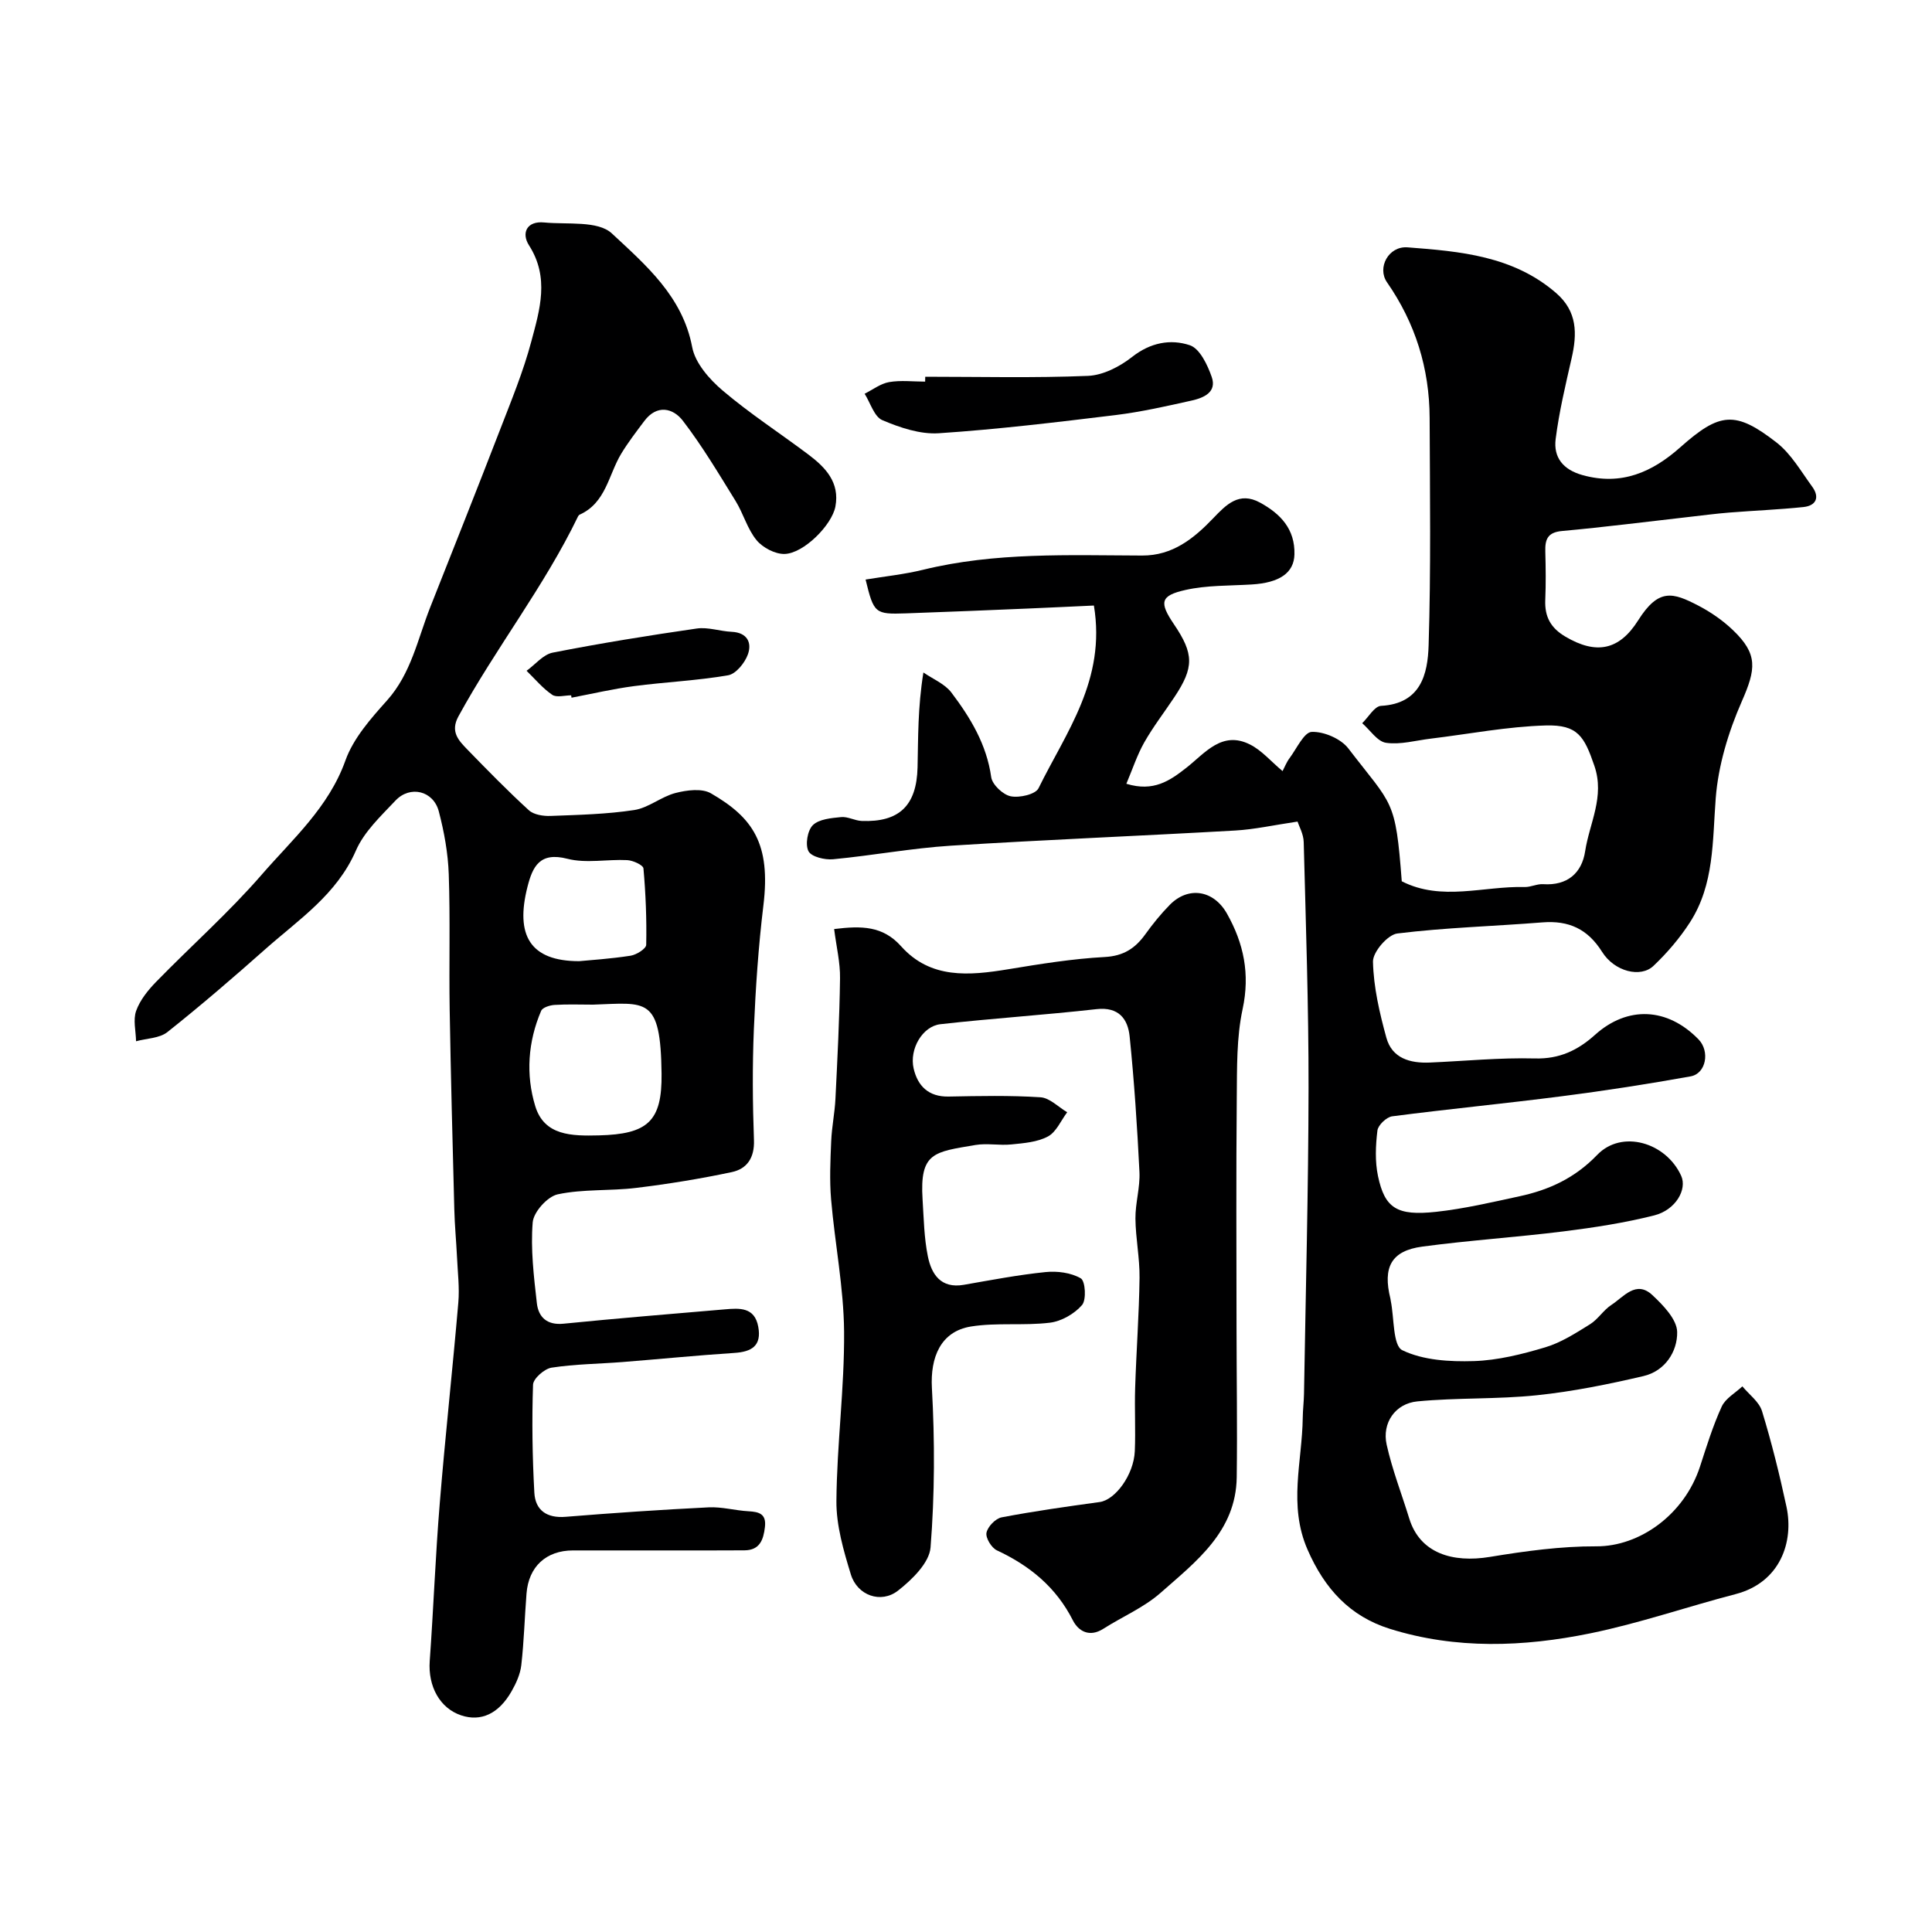 <svg enable-background="new 0 0 400 400" viewBox="0 0 400 400" xmlns="http://www.w3.org/2000/svg"><g fill="#000001"><path d="m268.64 170.1c-4.94.73-8.89 1.62-12.89 1.85-19.63 1.12-39.28 1.9-58.89 3.14-8.15.52-16.23 2.04-24.38 2.81-1.71.16-4.48-.5-5.09-1.66-.71-1.36-.21-4.32.91-5.41 1.29-1.25 3.81-1.46 5.84-1.66 1.38-.14 2.84.74 4.27.8 7.74.29 11.37-3.15 11.56-11.09.14-6.14.03-12.29 1.21-19.65 1.97 1.36 4.43 2.35 5.8 4.16 3.94 5.21 7.29 10.74 8.24 17.51.22 1.55 2.43 3.64 4.03 3.96 1.8.37 5.15-.39 5.77-1.67 5.68-11.58 14.02-22.4 11.46-37.82-4.43.2-9.03.43-13.62.62-8.43.35-16.86.71-25.3 1-6.42.22-6.64.01-8.35-7 3.99-.66 8-1.07 11.88-2.02 14.96-3.67 30.19-3 45.38-2.95 6.3.02 10.68-3.51 14.71-7.72 2.69-2.81 5.36-5.61 9.7-3.24 4.23 2.31 7.26 5.48 7.12 10.73-.1 3.82-3.07 5.87-8.86 6.22-4.59.28-9.29.14-13.72 1.14-5.22 1.17-5.43 2.57-2.37 7.09 4.16 6.14 4.19 8.94.09 15.1-2.08 3.13-4.39 6.12-6.24 9.38-1.47 2.6-2.41 5.5-3.7 8.55 5.63 1.73 9-.62 12.46-3.34 3.81-2.99 7.33-7.72 13.14-4.79 2.43 1.22 4.33 3.49 6.74 5.51.46-.88.83-1.86 1.44-2.67 1.48-1.98 3.01-5.4 4.61-5.45 2.53-.09 6.04 1.42 7.58 3.44 9.17 11.96 9.75 10.29 11.05 27.49 8.26 4.21 16.95.96 25.44 1.19 1.28.03 2.58-.68 3.84-.59 5.01.33 8-2.3 8.69-6.83.89-5.82 4.1-11.28 1.91-17.67-2.09-6.11-3.45-8.54-10.05-8.36-7.97.22-15.9 1.77-23.85 2.73-3.08.37-6.26 1.29-9.23.86-1.81-.26-3.3-2.64-4.94-4.06 1.3-1.25 2.54-3.52 3.9-3.59 8.26-.45 9.67-6.61 9.85-12.53.49-15.68.27-31.39.21-47.09-.04-10.24-2.94-19.6-8.83-28.08-2.09-3.02.32-7.53 4.26-7.23 10.88.83 21.88 1.76 30.76 9.46 4.42 3.83 4.37 8.44 3.2 13.53-1.26 5.53-2.59 11.09-3.3 16.71-.47 3.79 1.52 6.33 5.58 7.46 8.03 2.23 14.41-.6 20.21-5.75 8.17-7.26 11.39-7.66 19.96-.99 3 2.34 5.05 5.96 7.36 9.12 1.6 2.19.85 3.95-1.82 4.23-5.09.53-10.22.73-15.33 1.14-2.77.22-5.53.59-8.29.9-8.79.99-17.56 2.12-26.37 2.92-3.01.28-3.51 1.78-3.44 4.27.09 3.33.13 6.67-.01 10-.14 3.47 1.1 5.8 4.22 7.63 6.29 3.69 11.07 2.85 15.01-3.4 4.26-6.75 7.22-5.77 12.45-3.06 2.58 1.34 5.08 3.07 7.18 5.08 5.22 4.99 4.77 8.07 1.82 14.78-2.76 6.29-4.87 13.25-5.39 20.05-.68 8.88-.29 17.83-5.32 25.65-2.11 3.28-4.73 6.34-7.56 9.03-2.66 2.54-8.08 1.19-10.64-2.89-2.99-4.76-6.91-6.54-12.36-6.11-10.02.8-20.09 1.07-30.05 2.3-1.99.25-5.08 3.84-5.03 5.84.12 5.27 1.36 10.6 2.77 15.73 1.17 4.27 4.91 5.32 8.98 5.15 7.26-.31 14.53-1.04 21.78-.85 5.08.14 8.88-1.69 12.42-4.87 6.75-6.08 15.02-5.7 21.46.93 2.38 2.46 1.57 7.07-1.65 7.65-8.84 1.59-17.72 2.97-26.63 4.11-11.7 1.51-23.44 2.64-35.14 4.16-1.18.15-2.94 1.82-3.07 2.95-.38 3.1-.52 6.4.12 9.43 1.4 6.65 3.92 8.27 12 7.4 5.81-.63 11.55-1.98 17.28-3.22 6.14-1.32 11.48-3.77 16.1-8.57 5.09-5.3 14.25-2.6 17.39 4.33 1.27 2.8-1.12 7.06-5.56 8.19-6.14 1.55-12.46 2.52-18.75 3.31-9.75 1.22-19.58 1.85-29.32 3.16-6.39.86-8.19 4.26-6.57 10.77.04.16.04.33.08.49.72 3.54.41 9.24 2.39 10.19 4.32 2.09 9.82 2.4 14.8 2.25 4.97-.16 10-1.42 14.81-2.86 3.27-.98 6.31-2.94 9.25-4.77 1.66-1.03 2.77-2.93 4.42-4 2.55-1.66 5.11-5.2 8.49-2.03 2.24 2.09 5.09 5.04 5.13 7.64.07 4.04-2.51 8.08-6.97 9.12-7.27 1.7-14.65 3.2-22.07 3.97-8.2.86-16.52.48-24.73 1.27-4.62.44-7.37 4.49-6.38 8.95 1.15 5.19 3.11 10.2 4.68 15.3 2.21 7.18 8.93 9.23 16.7 7.95 7.28-1.2 14.69-2.22 22.04-2.19 8.95.04 18.22-6.55 21.47-16.55 1.36-4.18 2.66-8.4 4.48-12.38.78-1.7 2.81-2.81 4.28-4.19 1.4 1.7 3.48 3.19 4.07 5.14 1.99 6.5 3.63 13.13 5.06 19.78 1.56 7.27-1.28 15.68-10.52 18.09-10.06 2.62-19.95 6.05-30.12 8.13-13.8 2.82-27.81 3.34-41.48-.94-8.24-2.58-13.48-8.25-17.03-16.38-4.04-9.24-1.11-18.23-1-27.34.02-1.65.23-3.3.26-4.95.35-21.1.91-42.2.94-63.3.02-16.97-.56-33.94-1-50.9-.03-1.66-.98-3.32-1.28-4.26z"/><path d="m135.11 321c-5.5 0-11-.01-16.5 0-5.53.01-9.16 3.34-9.6 8.92-.39 4.94-.52 9.9-1.08 14.82-.21 1.87-1.07 3.77-2.02 5.43-2.67 4.68-6.35 6.33-10.42 4.98-4.44-1.48-6.89-6.02-6.52-11.24.78-10.85 1.18-21.74 2.07-32.58 1.13-13.89 2.66-27.75 3.85-41.63.27-3.11-.13-6.28-.27-9.42-.16-3.29-.48-6.58-.56-9.87-.36-13.8-.73-27.6-.96-41.41-.15-9.33.13-18.67-.19-27.99-.15-4.37-.95-8.78-2.06-13.02-1.12-4.28-5.94-5.45-8.97-2.24s-6.5 6.45-8.2 10.37c-3.96 9.08-11.79 14.23-18.7 20.35-6.64 5.89-13.37 11.69-20.32 17.21-1.64 1.3-4.3 1.3-6.49 1.9-.04-2.12-.65-4.43.02-6.3.79-2.21 2.44-4.26 4.12-5.99 7.26-7.45 15.09-14.38 21.89-22.22 6.37-7.34 13.84-13.88 17.32-23.63 1.64-4.59 5.25-8.67 8.6-12.41 5.02-5.61 6.35-12.72 8.96-19.32 4.85-12.26 9.72-24.5 14.47-36.79 2.32-6.01 4.8-12.01 6.45-18.22 1.75-6.54 3.81-13.22-.47-19.9-1.62-2.52-.5-5.1 3.14-4.74 4.79.46 11.13-.42 14.01 2.27 6.97 6.51 14.64 13 16.63 23.54.62 3.31 3.57 6.66 6.3 8.98 5.61 4.77 11.84 8.81 17.75 13.25 3.55 2.67 6.54 5.78 5.6 10.78-.73 3.84-6.57 9.71-10.52 9.81-1.95.05-4.52-1.3-5.8-2.85-1.91-2.32-2.73-5.5-4.34-8.11-3.49-5.64-6.9-11.39-10.93-16.63-2.02-2.63-5.36-3.41-7.96.05-1.66 2.21-3.36 4.42-4.79 6.78-2.64 4.36-3.15 10.15-8.58 12.61-.14.06-.28.21-.35.35-7.02 14.55-17.06 27.29-24.78 41.43-1.73 3.17.03 4.98 1.84 6.85 4.16 4.28 8.34 8.56 12.74 12.58 1.03.94 3 1.24 4.51 1.18 5.78-.22 11.61-.35 17.31-1.22 2.96-.45 5.59-2.77 8.55-3.53 2.33-.6 5.46-1.01 7.33.07 8.68 5.02 12.43 10.41 10.86 23.24-1.03 8.49-1.61 17.05-1.97 25.59-.32 7.65-.26 15.33.02 22.99.13 3.67-1.47 5.94-4.59 6.6-6.53 1.39-13.15 2.46-19.79 3.27-5.39.66-10.97.21-16.24 1.33-2.13.45-5.02 3.66-5.19 5.81-.45 5.52.23 11.17.86 16.73.33 2.87 2.07 4.59 5.51 4.25 11.11-1.11 22.25-2.02 33.38-2.97 3.04-.26 6.2-.52 6.95 3.61.72 3.94-1.36 5.18-4.96 5.41-7.7.5-15.38 1.27-23.08 1.88-4.92.39-9.89.42-14.76 1.17-1.48.23-3.79 2.26-3.83 3.53-.25 7.44-.14 14.91.27 22.35.2 3.64 2.57 5.32 6.48 5 9.85-.8 19.72-1.47 29.6-1.96 2.73-.14 5.5.66 8.26.81 2.2.12 3.72.54 3.4 3.27-.31 2.66-1.08 4.8-4.24 4.82-5.5.04-11 .02-16.5.02-.85 0-1.69 0-2.52 0zm-12.32-113c-2.67 0-5.34-.11-7.99.06-.97.06-2.46.53-2.76 1.22-2.75 6.41-3.2 13.26-1.22 19.74 1.88 6.15 7.57 6.18 13.14 6.05 10.14-.25 13.13-2.89 13.01-12.78-.19-16.05-3.11-14.66-14.18-14.29zm-2.89-9c2.19-.21 6.45-.48 10.65-1.13 1.22-.19 3.22-1.45 3.24-2.25.11-5.27-.1-10.57-.57-15.82-.06-.7-2.16-1.66-3.36-1.72-4.14-.21-8.5.72-12.39-.28-5.71-1.47-7.19 1.59-8.26 5.8-2.55 10.01.51 15.4 10.69 15.4z"/><path d="m172.7 192.35c5.68-.7 10.08-.67 13.86 3.56 6.1 6.83 14.11 6.09 22.2 4.76 6.62-1.09 13.27-2.17 19.95-2.53 3.92-.21 6.33-1.8 8.44-4.74 1.53-2.13 3.2-4.19 5.04-6.06 3.84-3.9 9.07-3.08 11.83 1.8 3.49 6.18 4.81 12.51 3.25 19.78-1.27 5.9-1.15 12.16-1.21 18.26-.15 15.87-.06 31.73-.05 47.6.01 10.36.18 20.72.04 31.08-.16 11.22-8.41 17.43-15.75 23.91-3.46 3.05-7.93 4.94-11.88 7.46-2.83 1.8-5.13.53-6.29-1.75-3.48-6.87-8.91-11.31-15.74-14.5-1.11-.52-2.36-2.57-2.15-3.64.25-1.26 1.87-2.95 3.14-3.19 6.73-1.28 13.52-2.24 20.3-3.17 3.21-.44 7.06-5.61 7.27-10.55.18-4.35-.07-8.71.07-13.06.24-7.6.81-15.2.91-22.8.05-4.09-.81-8.19-.85-12.28-.03-3.22.99-6.46.83-9.66-.46-9.36-1.08-18.73-2.03-28.05-.37-3.61-2.25-6.16-6.84-5.65-10.76 1.21-21.58 1.91-32.34 3.12-3.71.42-6.47 5.15-5.54 9.18.84 3.61 3.08 5.88 7.24 5.8 6.34-.12 12.7-.26 19.02.15 1.9.12 3.69 2.01 5.53 3.1-1.3 1.72-2.25 4.08-3.98 5.01-2.19 1.18-4.98 1.39-7.55 1.65-2.47.26-5.05-.29-7.48.12-8.53 1.46-11.56 1.47-10.93 11.29.25 3.93.31 7.92 1.09 11.75.75 3.71 2.68 6.73 7.43 5.91 5.63-.98 11.25-2.06 16.93-2.64 2.42-.25 5.29.12 7.31 1.3.94.55 1.19 4.45.25 5.53-1.58 1.82-4.26 3.36-6.65 3.65-5.4.66-11-.07-16.35.79-6.3 1.02-8.43 6.42-8.08 12.72.61 10.98.59 22.07-.28 33.02-.25 3.18-3.83 6.67-6.73 8.94-3.55 2.77-8.44 1-9.77-3.35-1.51-4.93-3.03-10.13-2.99-15.2.09-11.7 1.68-23.39 1.59-35.08-.08-9.13-1.91-18.23-2.69-27.36-.34-3.99-.15-8.05.02-12.06.12-2.94.74-5.86.88-8.79.41-8.31.84-16.62.95-24.93.05-3.25-.75-6.5-1.22-10.2z"/><path d="m191.56 78c11.23 0 22.48.28 33.7-.18 3.13-.13 6.59-1.92 9.13-3.92 3.78-2.98 7.97-3.76 11.96-2.42 2.05.69 3.65 4.06 4.52 6.55 1.12 3.19-1.69 4.35-4.15 4.9-5.23 1.17-10.48 2.36-15.79 3.01-12.17 1.48-24.35 2.95-36.57 3.76-3.85.25-8.03-1.16-11.68-2.71-1.69-.72-2.47-3.58-3.67-5.47 1.68-.84 3.3-2.1 5.07-2.41 2.42-.42 4.97-.1 7.46-.1.02-.34.02-.68.02-1.01z"/><path d="m118.25 143.96c-1.33 0-3.01.51-3.92-.11-1.98-1.35-3.57-3.28-5.31-4.97 1.8-1.3 3.44-3.37 5.41-3.76 9.89-1.94 19.84-3.55 29.82-4.99 2.33-.34 4.82.57 7.24.68 3.23.15 4.22 2.26 3.35 4.68-.63 1.76-2.48 4.04-4.09 4.32-6.43 1.11-12.99 1.39-19.46 2.24-4.35.57-8.64 1.58-12.96 2.4-.03-.16-.05-.32-.08-.49z"/></g></svg>